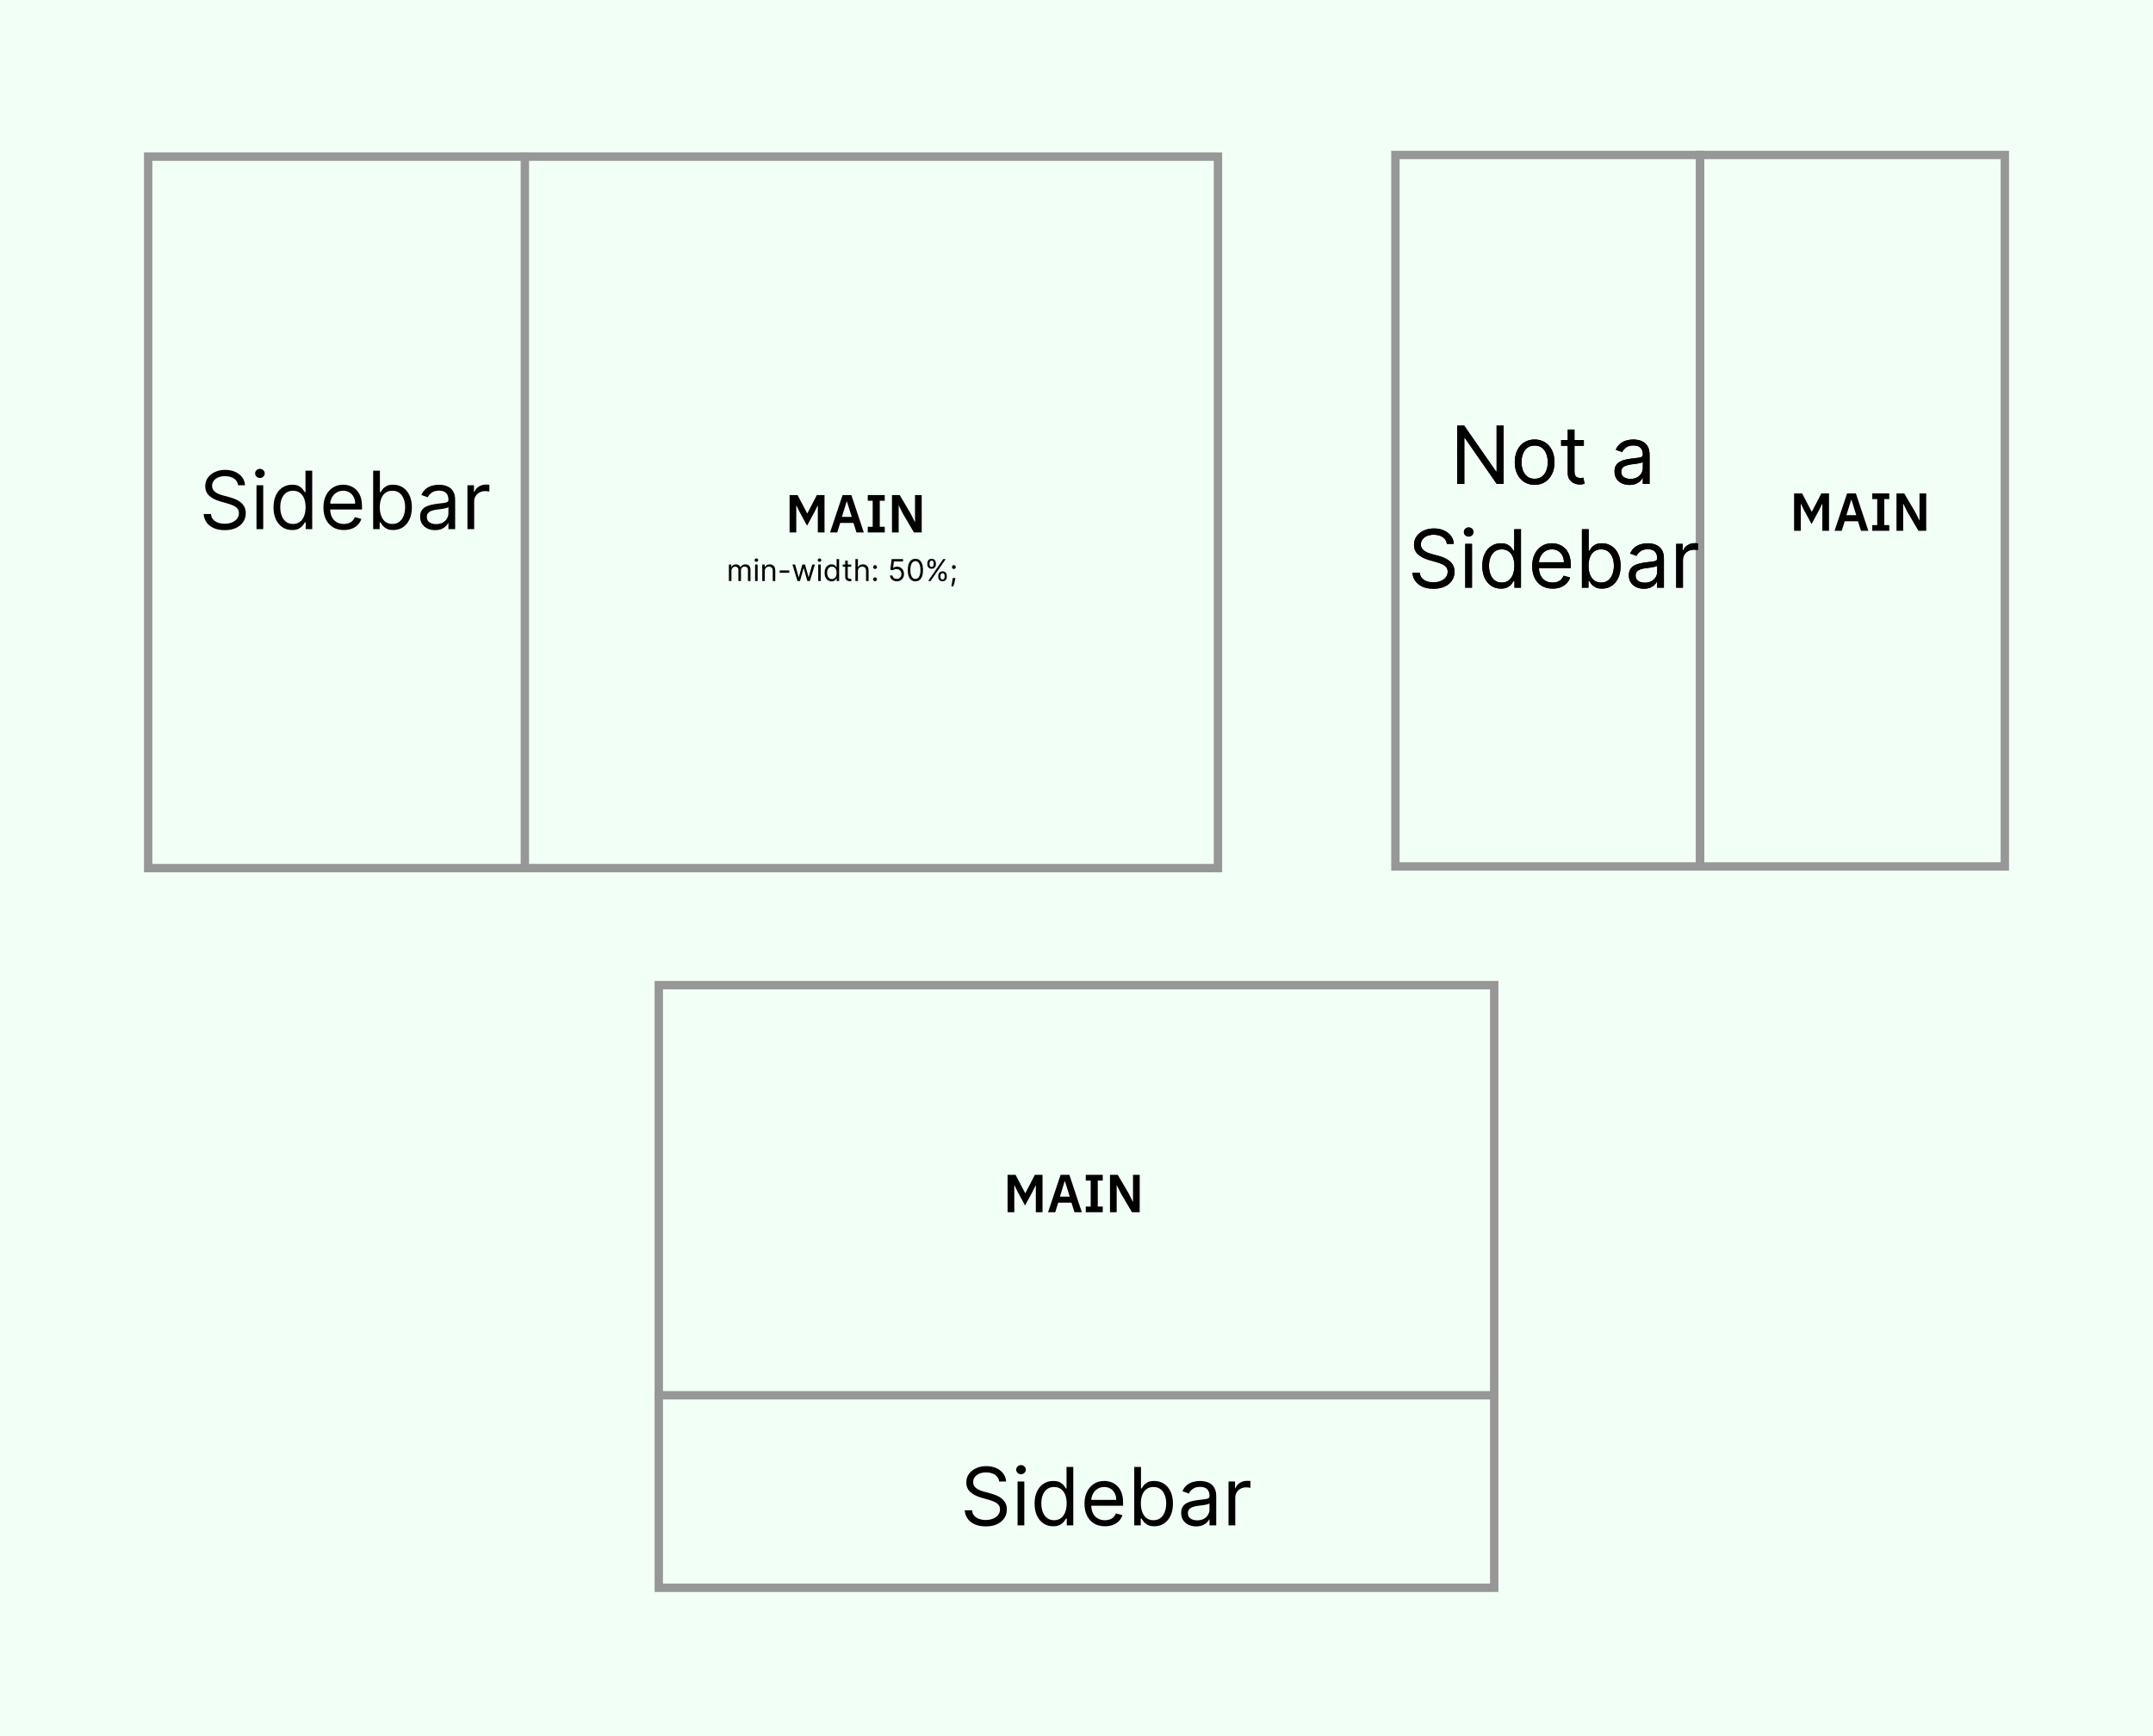 <svg width="1286" height="1037" viewBox="0 0 1286 1037" fill="none" xmlns="http://www.w3.org/2000/svg">
<rect width="1286" height="1037" fill="#F1FFF7"/>
<g filter="url(#filter0_d_5_184)">
<path d="M727.5 91.573H88.5V516.573H727.5V91.573Z" stroke="#979797" stroke-width="5"/>
<path d="M313.5 91.5V515.647" stroke="#979797" stroke-width="5" stroke-linecap="square"/>
<path d="M142.234 287.891C142.03 286.164 141.2 284.823 139.746 283.869C138.291 282.914 136.507 282.437 134.393 282.437C132.848 282.437 131.496 282.687 130.336 283.187C129.189 283.687 128.291 284.374 127.643 285.249C127.007 286.124 126.689 287.119 126.689 288.232C126.689 289.164 126.91 289.965 127.354 290.636C127.808 291.295 128.388 291.846 129.092 292.289C129.797 292.721 130.535 293.079 131.308 293.363C132.081 293.636 132.791 293.857 133.439 294.028L136.984 294.982C137.893 295.221 138.905 295.551 140.018 295.971C141.143 296.391 142.217 296.965 143.24 297.693C144.274 298.408 145.126 299.329 145.797 300.454C146.467 301.579 146.802 302.96 146.802 304.596C146.802 306.482 146.308 308.187 145.319 309.71C144.342 311.232 142.91 312.443 141.024 313.34C139.149 314.238 136.871 314.687 134.189 314.687C131.689 314.687 129.524 314.283 127.694 313.477C125.876 312.67 124.444 311.545 123.399 310.102C122.365 308.658 121.78 306.982 121.643 305.073H126.007C126.121 306.391 126.564 307.482 127.336 308.346C128.121 309.198 129.109 309.835 130.302 310.255C131.507 310.664 132.802 310.869 134.189 310.869C135.802 310.869 137.251 310.607 138.535 310.085C139.819 309.551 140.836 308.812 141.586 307.869C142.336 306.914 142.711 305.801 142.711 304.528C142.711 303.369 142.388 302.426 141.74 301.698C141.092 300.971 140.24 300.38 139.183 299.926C138.126 299.471 136.984 299.073 135.757 298.732L131.461 297.505C128.734 296.721 126.575 295.602 124.984 294.147C123.393 292.693 122.598 290.789 122.598 288.437C122.598 286.482 123.126 284.778 124.183 283.323C125.251 281.857 126.683 280.721 128.479 279.914C130.285 279.096 132.302 278.687 134.53 278.687C136.78 278.687 138.78 279.09 140.53 279.897C142.28 280.693 143.666 281.783 144.689 283.17C145.723 284.556 146.268 286.13 146.325 287.891H142.234Z" fill="black"/>
<path d="M153.207 314.073V287.891H157.23V314.073H153.207ZM155.253 283.528C154.469 283.528 153.792 283.261 153.224 282.727C152.667 282.193 152.389 281.551 152.389 280.801C152.389 280.051 152.667 279.408 153.224 278.874C153.792 278.34 154.469 278.073 155.253 278.073C156.037 278.073 156.707 278.34 157.264 278.874C157.832 279.408 158.116 280.051 158.116 280.801C158.116 281.551 157.832 282.193 157.264 282.727C156.707 283.261 156.037 283.528 155.253 283.528Z" fill="black"/>
<path d="M174.484 314.619C172.302 314.619 170.376 314.068 168.706 312.965C167.035 311.852 165.729 310.283 164.785 308.261C163.842 306.227 163.371 303.823 163.371 301.051C163.371 298.301 163.842 295.914 164.785 293.891C165.729 291.869 167.041 290.306 168.723 289.204C170.405 288.102 172.348 287.551 174.552 287.551C176.257 287.551 177.604 287.835 178.592 288.403C179.592 288.96 180.354 289.596 180.876 290.312C181.41 291.016 181.825 291.596 182.121 292.051H182.461V279.164H186.484V314.073H182.598V310.051H182.121C181.825 310.528 181.405 311.13 180.859 311.857C180.314 312.573 179.535 313.215 178.524 313.783C177.513 314.34 176.166 314.619 174.484 314.619ZM175.03 311.005C176.643 311.005 178.007 310.585 179.121 309.744C180.234 308.891 181.081 307.715 181.66 306.215C182.24 304.704 182.53 302.96 182.53 300.982C182.53 299.028 182.246 297.318 181.677 295.852C181.109 294.374 180.268 293.227 179.155 292.408C178.041 291.579 176.666 291.164 175.03 291.164C173.325 291.164 171.905 291.602 170.768 292.477C169.643 293.34 168.797 294.516 168.229 296.005C167.672 297.482 167.393 299.141 167.393 300.982C167.393 302.846 167.677 304.539 168.246 306.062C168.825 307.573 169.677 308.778 170.802 309.676C171.939 310.562 173.348 311.005 175.03 311.005Z" fill="black"/>
<path d="M205.388 314.619C202.865 314.619 200.689 314.062 198.859 312.948C197.041 311.823 195.638 310.255 194.649 308.244C193.672 306.221 193.183 303.869 193.183 301.187C193.183 298.505 193.672 296.141 194.649 294.096C195.638 292.039 197.013 290.437 198.774 289.289C200.547 288.13 202.615 287.551 204.979 287.551C206.342 287.551 207.689 287.778 209.018 288.232C210.348 288.687 211.558 289.426 212.649 290.448C213.74 291.46 214.609 292.801 215.257 294.471C215.905 296.141 216.229 298.198 216.229 300.641V302.346H196.047V298.869H212.138C212.138 297.391 211.842 296.073 211.251 294.914C210.672 293.755 209.842 292.84 208.763 292.17C207.694 291.499 206.433 291.164 204.979 291.164C203.376 291.164 201.99 291.562 200.819 292.357C199.66 293.141 198.768 294.164 198.143 295.426C197.518 296.687 197.206 298.039 197.206 299.482V301.801C197.206 303.778 197.547 305.454 198.229 306.829C198.922 308.193 199.882 309.232 201.109 309.948C202.336 310.653 203.763 311.005 205.388 311.005C206.444 311.005 207.399 310.857 208.251 310.562C209.115 310.255 209.859 309.801 210.484 309.198C211.109 308.585 211.592 307.823 211.933 306.914L215.819 308.005C215.41 309.323 214.723 310.482 213.757 311.482C212.791 312.471 211.598 313.244 210.177 313.801C208.757 314.346 207.16 314.619 205.388 314.619Z" fill="black"/>
<path d="M222.893 314.073V279.164H226.916V292.051H227.257C227.552 291.596 227.961 291.016 228.484 290.312C229.018 289.596 229.78 288.96 230.768 288.403C231.768 287.835 233.121 287.551 234.825 287.551C237.03 287.551 238.973 288.102 240.655 289.204C242.336 290.306 243.649 291.869 244.592 293.891C245.535 295.914 246.007 298.301 246.007 301.051C246.007 303.823 245.535 306.227 244.592 308.261C243.649 310.283 242.342 311.852 240.672 312.965C239.001 314.068 237.075 314.619 234.893 314.619C233.211 314.619 231.865 314.34 230.854 313.783C229.842 313.215 229.064 312.573 228.518 311.857C227.973 311.13 227.552 310.528 227.257 310.051H226.78V314.073H222.893ZM226.848 300.982C226.848 302.96 227.138 304.704 227.717 306.215C228.297 307.715 229.143 308.891 230.257 309.744C231.371 310.585 232.734 311.005 234.348 311.005C236.03 311.005 237.433 310.562 238.558 309.676C239.694 308.778 240.547 307.573 241.115 306.062C241.694 304.539 241.984 302.846 241.984 300.982C241.984 299.141 241.7 297.482 241.132 296.005C240.575 294.516 239.729 293.34 238.592 292.477C237.467 291.602 236.052 291.164 234.348 291.164C232.711 291.164 231.336 291.579 230.223 292.408C229.109 293.227 228.268 294.374 227.7 295.852C227.132 297.318 226.848 299.028 226.848 300.982Z" fill="black"/>
<path d="M259.865 314.687C258.206 314.687 256.7 314.374 255.348 313.749C253.996 313.113 252.922 312.198 252.126 311.005C251.331 309.801 250.933 308.346 250.933 306.641C250.933 305.141 251.229 303.926 251.819 302.994C252.41 302.051 253.2 301.312 254.189 300.778C255.177 300.244 256.268 299.846 257.461 299.585C258.666 299.312 259.876 299.096 261.092 298.937C262.683 298.732 263.973 298.579 264.961 298.477C265.961 298.363 266.689 298.176 267.143 297.914C267.609 297.653 267.842 297.198 267.842 296.551V296.414C267.842 294.732 267.382 293.426 266.461 292.494C265.552 291.562 264.172 291.096 262.319 291.096C260.399 291.096 258.893 291.516 257.802 292.357C256.711 293.198 255.944 294.096 255.501 295.051L251.683 293.687C252.365 292.096 253.274 290.857 254.41 289.971C255.558 289.073 256.808 288.448 258.16 288.096C259.524 287.732 260.865 287.551 262.183 287.551C263.024 287.551 263.99 287.653 265.081 287.857C266.183 288.051 267.246 288.454 268.268 289.068C269.302 289.681 270.16 290.607 270.842 291.846C271.524 293.085 271.865 294.744 271.865 296.823V314.073H267.842V310.528H267.638C267.365 311.096 266.91 311.704 266.274 312.352C265.638 312.999 264.791 313.551 263.734 314.005C262.677 314.46 261.388 314.687 259.865 314.687ZM260.479 311.073C262.069 311.073 263.41 310.761 264.501 310.136C265.604 309.511 266.433 308.704 266.99 307.715C267.558 306.727 267.842 305.687 267.842 304.596V300.914C267.672 301.119 267.297 301.306 266.717 301.477C266.149 301.636 265.49 301.778 264.74 301.903C264.001 302.016 263.28 302.119 262.575 302.21C261.882 302.289 261.319 302.357 260.888 302.414C259.842 302.551 258.865 302.772 257.956 303.079C257.058 303.374 256.331 303.823 255.774 304.426C255.229 305.016 254.956 305.823 254.956 306.846C254.956 308.244 255.473 309.301 256.507 310.016C257.552 310.721 258.876 311.073 260.479 311.073Z" fill="black"/>
<path d="M279.207 314.073V287.891H283.094V291.846H283.366C283.844 290.551 284.707 289.499 285.957 288.693C287.207 287.886 288.616 287.482 290.184 287.482C290.48 287.482 290.849 287.488 291.292 287.499C291.736 287.511 292.071 287.528 292.298 287.551V291.641C292.162 291.607 291.849 291.556 291.361 291.488C290.883 291.408 290.378 291.369 289.844 291.369C288.571 291.369 287.434 291.636 286.434 292.17C285.446 292.693 284.662 293.42 284.082 294.352C283.514 295.272 283.23 296.323 283.23 297.505V314.073H279.207Z" fill="black"/>
<path d="M488.488 300.041H488.36L486.632 303.593L482.056 312.041L477.48 303.593L475.752 300.041H475.624V316.073H471.624V293.737H476.392L482.12 304.649H482.248L487.912 293.737H492.488V316.073H488.488V300.041Z" fill="black"/>
<path d="M511.573 316.073L509.781 310.377H501.845L500.085 316.073H495.797L503.285 293.737H508.533L515.957 316.073H511.573ZM505.877 297.577H505.717L502.869 306.761H508.757L505.877 297.577Z" fill="black"/>
<path d="M518.321 316.073V312.681H521.265V297.129H518.321V293.737H528.465V297.129H525.489V312.681H528.465V316.073H518.321Z" fill="black"/>
<path d="M539.18 304.617L536.876 299.977H536.78V316.073H532.78V293.737H537.42L544.14 305.193L546.444 309.833H546.54V293.737H550.54V316.073H545.9L539.18 304.617Z" fill="black"/>
</g>
<path d="M435.381 347.073V337.255H436.838V338.789H436.966C437.17 338.265 437.501 337.858 437.957 337.568C438.413 337.274 438.96 337.127 439.599 337.127C440.247 337.127 440.786 337.274 441.217 337.568C441.651 337.858 441.99 338.265 442.233 338.789H442.335C442.587 338.282 442.964 337.879 443.467 337.581C443.969 337.278 444.572 337.127 445.276 337.127C446.153 337.127 446.871 337.402 447.43 337.952C447.988 338.497 448.267 339.347 448.267 340.502V347.073H446.759V340.502C446.759 339.778 446.56 339.26 446.164 338.949C445.768 338.638 445.301 338.482 444.764 338.482C444.074 338.482 443.539 338.691 443.16 339.109C442.781 339.522 442.591 340.046 442.591 340.681V347.073H441.057V340.349C441.057 339.791 440.876 339.341 440.513 339C440.151 338.655 439.685 338.482 439.114 338.482C438.722 338.482 438.355 338.587 438.014 338.796C437.678 339.004 437.405 339.294 437.196 339.665C436.991 340.031 436.889 340.455 436.889 340.937V347.073H435.381Z" fill="black"/>
<path d="M451.025 347.073V337.255H452.534V347.073H451.025ZM451.792 335.619C451.498 335.619 451.245 335.519 451.032 335.318C450.823 335.118 450.718 334.877 450.718 334.596C450.718 334.315 450.823 334.074 451.032 333.874C451.245 333.673 451.498 333.573 451.792 333.573C452.086 333.573 452.338 333.673 452.547 333.874C452.76 334.074 452.866 334.315 452.866 334.596C452.866 334.877 452.76 335.118 452.547 335.318C452.338 335.519 452.086 335.619 451.792 335.619Z" fill="black"/>
<path d="M456.805 341.167V347.073H455.297V337.255H456.754V338.789H456.882C457.112 338.291 457.461 337.89 457.93 337.587C458.399 337.281 459.004 337.127 459.746 337.127C460.41 337.127 460.992 337.264 461.491 337.536C461.989 337.805 462.377 338.214 462.654 338.764C462.931 339.309 463.069 339.999 463.069 340.835V347.073H461.561V340.937C461.561 340.166 461.361 339.565 460.96 339.134C460.559 338.7 460.01 338.482 459.311 338.482C458.829 338.482 458.399 338.587 458.02 338.796C457.645 339.004 457.349 339.309 457.131 339.71C456.914 340.11 456.805 340.596 456.805 341.167Z" fill="black"/>
<path d="M471.451 340.758V342.164H465.724V340.758H471.451Z" fill="black"/>
<path d="M476.33 347.073L473.338 337.255H474.923L477.046 344.772H477.148L479.244 337.255H480.855L482.926 344.747H483.029L485.151 337.255H486.736L483.744 347.073H482.262L480.114 339.531H479.96L477.813 347.073H476.33Z" fill="black"/>
<path d="M488.73 347.073V337.255H490.239V347.073H488.73ZM489.497 335.619C489.203 335.619 488.95 335.519 488.737 335.318C488.528 335.118 488.423 334.877 488.423 334.596C488.423 334.315 488.528 334.074 488.737 333.874C488.95 333.673 489.203 333.573 489.497 333.573C489.791 333.573 490.043 333.673 490.252 333.874C490.465 334.074 490.571 334.315 490.571 334.596C490.571 334.877 490.465 335.118 490.252 335.318C490.043 335.519 489.791 335.619 489.497 335.619Z" fill="black"/>
<path d="M496.709 347.278C495.891 347.278 495.169 347.071 494.542 346.658C493.916 346.24 493.426 345.652 493.072 344.894C492.718 344.131 492.542 343.229 492.542 342.19C492.542 341.158 492.718 340.264 493.072 339.505C493.426 338.747 493.918 338.161 494.549 337.747C495.179 337.334 495.908 337.127 496.735 337.127C497.374 337.127 497.879 337.234 498.25 337.447C498.625 337.656 498.91 337.894 499.106 338.163C499.306 338.427 499.462 338.644 499.573 338.815H499.701V333.982H501.209V347.073H499.752V345.565H499.573C499.462 345.744 499.304 345.97 499.1 346.242C498.895 346.511 498.603 346.752 498.224 346.965C497.845 347.173 497.34 347.278 496.709 347.278ZM496.914 345.923C497.519 345.923 498.03 345.765 498.448 345.45C498.865 345.13 499.183 344.689 499.4 344.127C499.618 343.56 499.726 342.906 499.726 342.164C499.726 341.431 499.62 340.79 499.407 340.24C499.194 339.686 498.878 339.256 498.461 338.949C498.043 338.638 497.527 338.482 496.914 338.482C496.274 338.482 495.742 338.646 495.316 338.975C494.894 339.298 494.576 339.739 494.363 340.298C494.154 340.852 494.05 341.474 494.05 342.164C494.05 342.863 494.157 343.498 494.37 344.069C494.587 344.636 494.907 345.087 495.328 345.424C495.755 345.756 496.283 345.923 496.914 345.923Z" fill="black"/>
<path d="M508.451 337.255V338.533H503.363V337.255H508.451ZM504.846 334.903H506.355V344.261C506.355 344.687 506.417 345.006 506.54 345.22C506.668 345.428 506.83 345.569 507.026 345.641C507.226 345.71 507.437 345.744 507.659 345.744C507.825 345.744 507.961 345.735 508.068 345.718C508.174 345.697 508.26 345.68 508.324 345.667L508.63 347.022C508.528 347.06 508.385 347.099 508.202 347.137C508.019 347.18 507.787 347.201 507.505 347.201C507.079 347.201 506.662 347.109 506.252 346.926C505.848 346.743 505.511 346.464 505.243 346.089C504.978 345.714 504.846 345.241 504.846 344.67V334.903Z" fill="black"/>
<path d="M512.44 341.167V347.073H510.931V333.982H512.44V338.789H512.568C512.798 338.282 513.143 337.879 513.603 337.581C514.068 337.278 514.686 337.127 515.457 337.127C516.126 337.127 516.712 337.261 517.215 337.53C517.718 337.794 518.108 338.201 518.385 338.751C518.666 339.296 518.806 339.991 518.806 340.835V347.073H517.298V340.937C517.298 340.157 517.096 339.554 516.691 339.128C516.29 338.698 515.734 338.482 515.022 338.482C514.528 338.482 514.085 338.587 513.693 338.796C513.305 339.004 512.998 339.309 512.772 339.71C512.551 340.11 512.44 340.596 512.44 341.167Z" fill="black"/>
<path d="M522.666 347.176C522.35 347.176 522.08 347.063 521.854 346.837C521.628 346.611 521.515 346.34 521.515 346.025C521.515 345.71 521.628 345.439 521.854 345.213C522.08 344.987 522.35 344.874 522.666 344.874C522.981 344.874 523.252 344.987 523.477 345.213C523.703 345.439 523.816 345.71 523.816 346.025C523.816 346.234 523.763 346.426 523.656 346.6C523.554 346.775 523.416 346.916 523.241 347.022C523.07 347.124 522.879 347.176 522.666 347.176ZM522.666 339.889C522.35 339.889 522.08 339.776 521.854 339.55C521.628 339.324 521.515 339.053 521.515 338.738C521.515 338.423 521.628 338.152 521.854 337.926C522.08 337.7 522.35 337.587 522.666 337.587C522.981 337.587 523.252 337.7 523.477 337.926C523.703 338.152 523.816 338.423 523.816 338.738C523.816 338.947 523.763 339.139 523.656 339.313C523.554 339.488 523.416 339.629 523.241 339.735C523.07 339.837 522.879 339.889 522.666 339.889Z" fill="black"/>
<path d="M535.651 347.252C534.901 347.252 534.226 347.103 533.625 346.805C533.024 346.506 532.542 346.097 532.18 345.578C531.818 345.058 531.62 344.465 531.586 343.801H533.12C533.18 344.393 533.448 344.883 533.925 345.271C534.407 345.654 534.982 345.846 535.651 345.846C536.188 345.846 536.665 345.72 537.083 345.469C537.505 345.217 537.835 344.872 538.074 344.433C538.317 343.99 538.438 343.489 538.438 342.931C538.438 342.36 538.312 341.851 538.061 341.403C537.814 340.952 537.473 340.596 537.038 340.336C536.604 340.076 536.107 339.944 535.549 339.94C535.148 339.935 534.737 339.997 534.315 340.125C533.893 340.249 533.546 340.408 533.273 340.604L531.79 340.426L532.583 333.982H539.384V335.389H533.912L533.452 339.249H533.529C533.797 339.036 534.134 338.859 534.539 338.719C534.944 338.578 535.366 338.508 535.805 338.508C536.606 338.508 537.319 338.7 537.946 339.083C538.577 339.462 539.071 339.982 539.429 340.643C539.791 341.303 539.972 342.058 539.972 342.906C539.972 343.741 539.785 344.487 539.41 345.143C539.039 345.795 538.528 346.31 537.876 346.69C537.224 347.065 536.482 347.252 535.651 347.252Z" fill="black"/>
<path d="M546.781 347.252C545.818 347.252 544.998 346.99 544.32 346.466C543.643 345.938 543.125 345.173 542.767 344.171C542.409 343.166 542.23 341.951 542.23 340.528C542.23 339.113 542.409 337.905 542.767 336.903C543.129 335.898 543.649 335.131 544.327 334.602C545.009 334.07 545.827 333.803 546.781 333.803C547.736 333.803 548.552 334.07 549.229 334.602C549.911 335.131 550.431 335.898 550.789 336.903C551.151 337.905 551.332 339.113 551.332 340.528C551.332 341.951 551.153 343.166 550.795 344.171C550.437 345.173 549.92 345.938 549.242 346.466C548.565 346.99 547.744 347.252 546.781 347.252ZM546.781 345.846C547.736 345.846 548.477 345.386 549.006 344.465C549.534 343.545 549.798 342.232 549.798 340.528C549.798 339.394 549.677 338.429 549.434 337.632C549.195 336.835 548.85 336.228 548.398 335.81C547.951 335.393 547.412 335.184 546.781 335.184C545.835 335.184 545.096 335.651 544.563 336.584C544.031 337.513 543.764 338.828 543.764 340.528C543.764 341.661 543.884 342.624 544.122 343.417C544.361 344.21 544.704 344.813 545.151 345.226C545.603 345.639 546.146 345.846 546.781 345.846Z" fill="black"/>
<path d="M560.435 344.619V343.928C560.435 343.451 560.533 343.014 560.729 342.618C560.929 342.217 561.219 341.898 561.598 341.659C561.982 341.416 562.446 341.295 562.991 341.295C563.545 341.295 564.01 341.416 564.385 341.659C564.76 341.898 565.043 342.217 565.235 342.618C565.427 343.014 565.523 343.451 565.523 343.928V344.619C565.523 345.096 565.425 345.535 565.229 345.935C565.037 346.332 564.751 346.651 564.372 346.894C563.997 347.133 563.537 347.252 562.991 347.252C562.437 347.252 561.971 347.133 561.592 346.894C561.212 346.651 560.925 346.332 560.729 345.935C560.533 345.535 560.435 345.096 560.435 344.619ZM561.739 343.928V344.619C561.739 345.015 561.832 345.371 562.02 345.686C562.207 345.997 562.531 346.153 562.991 346.153C563.439 346.153 563.754 345.997 563.938 345.686C564.125 345.371 564.219 345.015 564.219 344.619V343.928C564.219 343.532 564.129 343.178 563.95 342.867C563.771 342.552 563.452 342.394 562.991 342.394C562.544 342.394 562.222 342.552 562.026 342.867C561.835 343.178 561.739 343.532 561.739 343.928ZM553.915 337.127V336.437C553.915 335.96 554.013 335.523 554.209 335.127C554.409 334.726 554.699 334.406 555.078 334.168C555.462 333.925 555.926 333.803 556.472 333.803C557.026 333.803 557.49 333.925 557.865 334.168C558.24 334.406 558.523 334.726 558.715 335.127C558.907 335.523 559.003 335.96 559.003 336.437V337.127C559.003 337.604 558.905 338.043 558.709 338.444C558.517 338.84 558.232 339.16 557.852 339.403C557.477 339.641 557.017 339.761 556.472 339.761C555.918 339.761 555.451 339.641 555.072 339.403C554.692 339.16 554.405 338.84 554.209 338.444C554.013 338.043 553.915 337.604 553.915 337.127ZM555.219 336.437V337.127C555.219 337.524 555.312 337.879 555.5 338.195C555.687 338.506 556.011 338.661 556.472 338.661C556.919 338.661 557.234 338.506 557.418 338.195C557.605 337.879 557.699 337.524 557.699 337.127V336.437C557.699 336.041 557.609 335.687 557.43 335.376C557.251 335.06 556.932 334.903 556.472 334.903C556.024 334.903 555.702 335.06 555.506 335.376C555.315 335.687 555.219 336.041 555.219 336.437ZM554.401 347.073L563.401 333.982H564.858L555.858 347.073H554.401Z" fill="black"/>
<path d="M570.662 345.283L570.56 345.974C570.487 346.46 570.376 346.979 570.227 347.533C570.082 348.087 569.931 348.609 569.773 349.1C569.616 349.59 569.486 349.979 569.384 350.269H568.233C568.288 349.997 568.361 349.636 568.45 349.189C568.54 348.742 568.629 348.241 568.719 347.687C568.812 347.137 568.889 346.575 568.949 345.999L569.026 345.283H570.662ZM569.741 339.889C569.426 339.889 569.156 339.776 568.93 339.55C568.704 339.324 568.591 339.053 568.591 338.738C568.591 338.423 568.704 338.152 568.93 337.926C569.156 337.7 569.426 337.587 569.741 337.587C570.057 337.587 570.327 337.7 570.553 337.926C570.779 338.152 570.892 338.423 570.892 338.738C570.892 338.947 570.839 339.139 570.732 339.313C570.63 339.488 570.491 339.629 570.317 339.735C570.146 339.837 569.955 339.889 569.741 339.889Z" fill="black"/>
<g filter="url(#filter1_d_5_184)">
<path d="M1197.5 90.573H833.5V515.573H1197.5V90.573Z" stroke="#979797" stroke-width="5"/>
<path d="M1015.5 90.5V514.647" stroke="#979797" stroke-width="5" stroke-linecap="square"/>
<path d="M898.097 252.164V287.073H894.006L874.983 259.664H874.643V287.073H870.415V252.164H874.506L893.597 279.641H893.938V252.164H898.097ZM916.647 287.619C914.283 287.619 912.209 287.056 910.425 285.931C908.652 284.806 907.266 283.232 906.266 281.21C905.277 279.187 904.783 276.823 904.783 274.119C904.783 271.391 905.277 269.011 906.266 266.977C907.266 264.943 908.652 263.363 910.425 262.238C912.209 261.113 914.283 260.551 916.647 260.551C919.01 260.551 921.079 261.113 922.851 262.238C924.635 263.363 926.022 264.943 927.01 266.977C928.01 269.011 928.51 271.391 928.51 274.119C928.51 276.823 928.01 279.187 927.01 281.21C926.022 283.232 924.635 284.806 922.851 285.931C921.079 287.056 919.01 287.619 916.647 287.619ZM916.647 284.005C918.442 284.005 919.92 283.545 921.079 282.624C922.238 281.704 923.096 280.494 923.652 278.994C924.209 277.494 924.488 275.869 924.488 274.119C924.488 272.369 924.209 270.738 923.652 269.227C923.096 267.715 922.238 266.494 921.079 265.562C919.92 264.63 918.442 264.164 916.647 264.164C914.851 264.164 913.374 264.63 912.215 265.562C911.056 266.494 910.198 267.715 909.641 269.227C909.084 270.738 908.806 272.369 908.806 274.119C908.806 275.869 909.084 277.494 909.641 278.994C910.198 280.494 911.056 281.704 912.215 282.624C913.374 283.545 914.851 284.005 916.647 284.005ZM946.037 260.891V264.301H932.469V260.891H946.037ZM936.424 254.619H940.447V279.573C940.447 280.71 940.611 281.562 940.941 282.13C941.282 282.687 941.714 283.062 942.236 283.255C942.77 283.437 943.333 283.528 943.924 283.528C944.367 283.528 944.731 283.505 945.015 283.46C945.299 283.403 945.526 283.357 945.697 283.323L946.515 286.937C946.242 287.039 945.861 287.141 945.373 287.244C944.884 287.357 944.265 287.414 943.515 287.414C942.378 287.414 941.265 287.17 940.174 286.681C939.094 286.193 938.197 285.448 937.481 284.448C936.776 283.448 936.424 282.187 936.424 280.664V254.619ZM973.293 287.687C971.634 287.687 970.128 287.374 968.776 286.749C967.424 286.113 966.35 285.198 965.554 284.005C964.759 282.801 964.361 281.346 964.361 279.641C964.361 278.141 964.657 276.926 965.248 275.994C965.839 275.051 966.628 274.312 967.617 273.778C968.606 273.244 969.697 272.846 970.89 272.585C972.094 272.312 973.304 272.096 974.52 271.937C976.111 271.732 977.401 271.579 978.39 271.477C979.39 271.363 980.117 271.176 980.572 270.914C981.037 270.653 981.27 270.198 981.27 269.551V269.414C981.27 267.732 980.81 266.426 979.89 265.494C978.981 264.562 977.6 264.096 975.748 264.096C973.827 264.096 972.322 264.516 971.231 265.357C970.14 266.198 969.373 267.096 968.929 268.051L965.111 266.687C965.793 265.096 966.702 263.857 967.839 262.971C968.986 262.073 970.236 261.448 971.589 261.096C972.952 260.732 974.293 260.551 975.611 260.551C976.452 260.551 977.418 260.653 978.509 260.857C979.611 261.051 980.674 261.454 981.697 262.068C982.731 262.681 983.589 263.607 984.27 264.846C984.952 266.085 985.293 267.744 985.293 269.823V287.073H981.27V283.528H981.066C980.793 284.096 980.339 284.704 979.702 285.352C979.066 285.999 978.219 286.551 977.162 287.005C976.106 287.46 974.816 287.687 973.293 287.687ZM973.907 284.073C975.498 284.073 976.839 283.761 977.929 283.136C979.032 282.511 979.861 281.704 980.418 280.715C980.986 279.727 981.27 278.687 981.27 277.596V273.914C981.1 274.119 980.725 274.306 980.145 274.477C979.577 274.636 978.918 274.778 978.168 274.903C977.429 275.016 976.708 275.119 976.003 275.21C975.31 275.289 974.748 275.357 974.316 275.414C973.27 275.551 972.293 275.772 971.384 276.079C970.486 276.374 969.759 276.823 969.202 277.426C968.657 278.016 968.384 278.823 968.384 279.846C968.384 281.244 968.901 282.301 969.935 283.016C970.981 283.721 972.304 284.073 973.907 284.073Z" fill="black"/>
<path d="M864.234 322.891C864.03 321.164 863.2 319.823 861.746 318.869C860.291 317.914 858.507 317.437 856.393 317.437C854.848 317.437 853.496 317.687 852.336 318.187C851.189 318.687 850.291 319.374 849.643 320.249C849.007 321.124 848.689 322.119 848.689 323.232C848.689 324.164 848.91 324.965 849.354 325.636C849.808 326.295 850.388 326.846 851.092 327.289C851.797 327.721 852.535 328.079 853.308 328.363C854.081 328.636 854.791 328.857 855.439 329.028L858.984 329.982C859.893 330.221 860.905 330.551 862.018 330.971C863.143 331.391 864.217 331.965 865.24 332.693C866.274 333.408 867.126 334.329 867.797 335.454C868.467 336.579 868.802 337.96 868.802 339.596C868.802 341.482 868.308 343.187 867.319 344.71C866.342 346.232 864.91 347.443 863.024 348.34C861.149 349.238 858.871 349.687 856.189 349.687C853.689 349.687 851.524 349.283 849.694 348.477C847.876 347.67 846.444 346.545 845.399 345.102C844.365 343.658 843.78 341.982 843.643 340.073H848.007C848.121 341.391 848.564 342.482 849.336 343.346C850.121 344.198 851.109 344.835 852.302 345.255C853.507 345.664 854.802 345.869 856.189 345.869C857.802 345.869 859.251 345.607 860.535 345.085C861.819 344.551 862.836 343.812 863.586 342.869C864.336 341.914 864.711 340.801 864.711 339.528C864.711 338.369 864.388 337.426 863.74 336.698C863.092 335.971 862.24 335.38 861.183 334.926C860.126 334.471 858.984 334.073 857.757 333.732L853.461 332.505C850.734 331.721 848.575 330.602 846.984 329.147C845.393 327.693 844.598 325.789 844.598 323.437C844.598 321.482 845.126 319.778 846.183 318.323C847.251 316.857 848.683 315.721 850.479 314.914C852.285 314.096 854.302 313.687 856.53 313.687C858.78 313.687 860.78 314.09 862.53 314.897C864.28 315.693 865.666 316.783 866.689 318.17C867.723 319.556 868.268 321.13 868.325 322.891H864.234ZM875.207 349.073V322.891H879.23V349.073H875.207ZM877.253 318.528C876.469 318.528 875.792 318.261 875.224 317.727C874.667 317.193 874.389 316.551 874.389 315.801C874.389 315.051 874.667 314.408 875.224 313.874C875.792 313.34 876.469 313.073 877.253 313.073C878.037 313.073 878.707 313.34 879.264 313.874C879.832 314.408 880.116 315.051 880.116 315.801C880.116 316.551 879.832 317.193 879.264 317.727C878.707 318.261 878.037 318.528 877.253 318.528ZM896.484 349.619C894.302 349.619 892.376 349.068 890.706 347.965C889.035 346.852 887.729 345.283 886.785 343.261C885.842 341.227 885.371 338.823 885.371 336.051C885.371 333.301 885.842 330.914 886.785 328.891C887.729 326.869 889.041 325.306 890.723 324.204C892.405 323.102 894.348 322.551 896.552 322.551C898.257 322.551 899.604 322.835 900.592 323.403C901.592 323.96 902.354 324.596 902.876 325.312C903.41 326.016 903.825 326.596 904.121 327.051H904.461V314.164H908.484V349.073H904.598V345.051H904.121C903.825 345.528 903.405 346.13 902.859 346.857C902.314 347.573 901.535 348.215 900.524 348.783C899.513 349.34 898.166 349.619 896.484 349.619ZM897.03 346.005C898.643 346.005 900.007 345.585 901.121 344.744C902.234 343.891 903.081 342.715 903.66 341.215C904.24 339.704 904.53 337.96 904.53 335.982C904.53 334.028 904.246 332.318 903.677 330.852C903.109 329.374 902.268 328.227 901.155 327.408C900.041 326.579 898.666 326.164 897.03 326.164C895.325 326.164 893.905 326.602 892.768 327.477C891.643 328.34 890.797 329.516 890.229 331.005C889.672 332.482 889.393 334.141 889.393 335.982C889.393 337.846 889.677 339.539 890.246 341.062C890.825 342.573 891.677 343.778 892.802 344.676C893.939 345.562 895.348 346.005 897.03 346.005ZM927.388 349.619C924.865 349.619 922.689 349.062 920.859 347.948C919.041 346.823 917.638 345.255 916.649 343.244C915.672 341.221 915.183 338.869 915.183 336.187C915.183 333.505 915.672 331.141 916.649 329.096C917.638 327.039 919.013 325.437 920.774 324.289C922.547 323.13 924.615 322.551 926.979 322.551C928.342 322.551 929.689 322.778 931.018 323.232C932.348 323.687 933.558 324.426 934.649 325.448C935.74 326.46 936.609 327.801 937.257 329.471C937.905 331.141 938.229 333.198 938.229 335.641V337.346H918.047V333.869H934.138C934.138 332.391 933.842 331.073 933.251 329.914C932.672 328.755 931.842 327.84 930.763 327.17C929.694 326.499 928.433 326.164 926.979 326.164C925.376 326.164 923.99 326.562 922.819 327.357C921.66 328.141 920.768 329.164 920.143 330.426C919.518 331.687 919.206 333.039 919.206 334.482V336.801C919.206 338.778 919.547 340.454 920.229 341.829C920.922 343.193 921.882 344.232 923.109 344.948C924.336 345.653 925.763 346.005 927.388 346.005C928.444 346.005 929.399 345.857 930.251 345.562C931.115 345.255 931.859 344.801 932.484 344.198C933.109 343.585 933.592 342.823 933.933 341.914L937.819 343.005C937.41 344.323 936.723 345.482 935.757 346.482C934.791 347.471 933.598 348.244 932.177 348.801C930.757 349.346 929.16 349.619 927.388 349.619ZM944.893 349.073V314.164H948.916V327.051H949.257C949.552 326.596 949.961 326.016 950.484 325.312C951.018 324.596 951.78 323.96 952.768 323.403C953.768 322.835 955.121 322.551 956.825 322.551C959.03 322.551 960.973 323.102 962.655 324.204C964.336 325.306 965.649 326.869 966.592 328.891C967.535 330.914 968.007 333.301 968.007 336.051C968.007 338.823 967.535 341.227 966.592 343.261C965.649 345.283 964.342 346.852 962.672 347.965C961.001 349.068 959.075 349.619 956.893 349.619C955.211 349.619 953.865 349.34 952.854 348.783C951.842 348.215 951.064 347.573 950.518 346.857C949.973 346.13 949.552 345.528 949.257 345.051H948.78V349.073H944.893ZM948.848 335.982C948.848 337.96 949.138 339.704 949.717 341.215C950.297 342.715 951.143 343.891 952.257 344.744C953.371 345.585 954.734 346.005 956.348 346.005C958.03 346.005 959.433 345.562 960.558 344.676C961.694 343.778 962.547 342.573 963.115 341.062C963.694 339.539 963.984 337.846 963.984 335.982C963.984 334.141 963.7 332.482 963.132 331.005C962.575 329.516 961.729 328.34 960.592 327.477C959.467 326.602 958.052 326.164 956.348 326.164C954.711 326.164 953.336 326.579 952.223 327.408C951.109 328.227 950.268 329.374 949.7 330.852C949.132 332.318 948.848 334.028 948.848 335.982ZM981.865 349.687C980.206 349.687 978.7 349.374 977.348 348.749C975.996 348.113 974.922 347.198 974.126 346.005C973.331 344.801 972.933 343.346 972.933 341.641C972.933 340.141 973.229 338.926 973.819 337.994C974.41 337.051 975.2 336.312 976.189 335.778C977.177 335.244 978.268 334.846 979.461 334.585C980.666 334.312 981.876 334.096 983.092 333.937C984.683 333.732 985.973 333.579 986.961 333.477C987.961 333.363 988.689 333.176 989.143 332.914C989.609 332.653 989.842 332.198 989.842 331.551V331.414C989.842 329.732 989.382 328.426 988.461 327.494C987.552 326.562 986.172 326.096 984.319 326.096C982.399 326.096 980.893 326.516 979.802 327.357C978.711 328.198 977.944 329.096 977.501 330.051L973.683 328.687C974.365 327.096 975.274 325.857 976.41 324.971C977.558 324.073 978.808 323.448 980.16 323.096C981.524 322.732 982.865 322.551 984.183 322.551C985.024 322.551 985.99 322.653 987.081 322.857C988.183 323.051 989.246 323.454 990.268 324.068C991.302 324.681 992.16 325.607 992.842 326.846C993.524 328.085 993.865 329.744 993.865 331.823V349.073H989.842V345.528H989.638C989.365 346.096 988.91 346.704 988.274 347.352C987.638 347.999 986.791 348.551 985.734 349.005C984.677 349.46 983.388 349.687 981.865 349.687ZM982.479 346.073C984.069 346.073 985.41 345.761 986.501 345.136C987.604 344.511 988.433 343.704 988.99 342.715C989.558 341.727 989.842 340.687 989.842 339.596V335.914C989.672 336.119 989.297 336.306 988.717 336.477C988.149 336.636 987.49 336.778 986.74 336.903C986.001 337.016 985.28 337.119 984.575 337.21C983.882 337.289 983.319 337.357 982.888 337.414C981.842 337.551 980.865 337.772 979.956 338.079C979.058 338.374 978.331 338.823 977.774 339.426C977.229 340.016 976.956 340.823 976.956 341.846C976.956 343.244 977.473 344.301 978.507 345.016C979.552 345.721 980.876 346.073 982.479 346.073ZM1001.21 349.073V322.891H1005.09V326.846H1005.37C1005.84 325.551 1006.71 324.499 1007.96 323.693C1009.21 322.886 1010.62 322.482 1012.18 322.482C1012.48 322.482 1012.85 322.488 1013.29 322.499C1013.74 322.511 1014.07 322.528 1014.3 322.551V326.641C1014.16 326.607 1013.85 326.556 1013.36 326.488C1012.88 326.408 1012.38 326.369 1011.84 326.369C1010.57 326.369 1009.43 326.636 1008.43 327.17C1007.45 327.693 1006.66 328.42 1006.08 329.352C1005.51 330.272 1005.23 331.323 1005.23 332.505V349.073H1001.21Z" fill="black"/>
<path d="M1015.5 90.5V514.647" stroke="#979797" stroke-width="5" stroke-linecap="square"/>
<path d="M898.097 252.164V287.073H894.006L874.983 259.664H874.642V287.073H870.415V252.164H874.506L893.597 279.641H893.938V252.164H898.097Z" fill="black"/>
<path d="M916.647 287.619C914.283 287.619 912.209 287.056 910.425 285.931C908.652 284.806 907.266 283.232 906.266 281.21C905.277 279.187 904.783 276.823 904.783 274.119C904.783 271.391 905.277 269.011 906.266 266.977C907.266 264.943 908.652 263.363 910.425 262.238C912.209 261.113 914.283 260.551 916.647 260.551C919.01 260.551 921.079 261.113 922.851 262.238C924.635 263.363 926.022 264.943 927.01 266.977C928.01 269.011 928.51 271.391 928.51 274.119C928.51 276.823 928.01 279.187 927.01 281.21C926.022 283.232 924.635 284.806 922.851 285.931C921.079 287.056 919.01 287.619 916.647 287.619ZM916.647 284.005C918.442 284.005 919.919 283.545 921.079 282.624C922.238 281.704 923.096 280.494 923.652 278.994C924.209 277.494 924.488 275.869 924.488 274.119C924.488 272.369 924.209 270.738 923.652 269.227C923.096 267.715 922.238 266.494 921.079 265.562C919.919 264.63 918.442 264.164 916.647 264.164C914.851 264.164 913.374 264.63 912.215 265.562C911.056 266.494 910.198 267.715 909.641 269.227C909.084 270.738 908.806 272.369 908.806 274.119C908.806 275.869 909.084 277.494 909.641 278.994C910.198 280.494 911.056 281.704 912.215 282.624C913.374 283.545 914.851 284.005 916.647 284.005Z" fill="black"/>
<path d="M946.037 260.891V264.301H932.469V260.891H946.037ZM936.424 254.619H940.446V279.573C940.446 280.71 940.611 281.562 940.941 282.13C941.282 282.687 941.714 283.062 942.236 283.255C942.77 283.437 943.333 283.528 943.924 283.528C944.367 283.528 944.731 283.505 945.015 283.46C945.299 283.403 945.526 283.357 945.696 283.323L946.515 286.937C946.242 287.039 945.861 287.141 945.373 287.244C944.884 287.357 944.265 287.414 943.515 287.414C942.378 287.414 941.265 287.17 940.174 286.681C939.094 286.193 938.196 285.448 937.481 284.448C936.776 283.448 936.424 282.187 936.424 280.664V254.619Z" fill="black"/>
<path d="M973.293 287.687C971.634 287.687 970.128 287.374 968.776 286.749C967.424 286.113 966.35 285.198 965.554 284.005C964.759 282.801 964.361 281.346 964.361 279.641C964.361 278.141 964.657 276.926 965.248 275.994C965.839 275.051 966.628 274.312 967.617 273.778C968.606 273.244 969.696 272.846 970.89 272.585C972.094 272.312 973.304 272.096 974.52 271.937C976.111 271.732 977.401 271.579 978.39 271.477C979.39 271.363 980.117 271.176 980.571 270.914C981.037 270.653 981.27 270.198 981.27 269.551V269.414C981.27 267.732 980.81 266.426 979.89 265.494C978.981 264.562 977.6 264.096 975.748 264.096C973.827 264.096 972.321 264.516 971.231 265.357C970.14 266.198 969.373 267.096 968.929 268.051L965.111 266.687C965.793 265.096 966.702 263.857 967.839 262.971C968.986 262.073 970.236 261.448 971.589 261.096C972.952 260.732 974.293 260.551 975.611 260.551C976.452 260.551 977.418 260.653 978.509 260.857C979.611 261.051 980.674 261.454 981.696 262.068C982.731 262.681 983.589 263.607 984.27 264.846C984.952 266.085 985.293 267.744 985.293 269.823V287.073H981.27V283.528H981.066C980.793 284.096 980.339 284.704 979.702 285.352C979.066 285.999 978.219 286.551 977.162 287.005C976.106 287.46 974.816 287.687 973.293 287.687ZM973.907 284.073C975.498 284.073 976.839 283.761 977.929 283.136C979.032 282.511 979.861 281.704 980.418 280.715C980.986 279.727 981.27 278.687 981.27 277.596V273.914C981.1 274.119 980.725 274.306 980.145 274.477C979.577 274.636 978.918 274.778 978.168 274.903C977.429 275.016 976.708 275.119 976.003 275.21C975.31 275.289 974.748 275.357 974.316 275.414C973.27 275.551 972.293 275.772 971.384 276.079C970.486 276.374 969.759 276.823 969.202 277.426C968.657 278.016 968.384 278.823 968.384 279.846C968.384 281.244 968.901 282.301 969.935 283.016C970.981 283.721 972.304 284.073 973.907 284.073Z" fill="black"/>
<path d="M864.234 322.891C864.03 321.164 863.2 319.823 861.746 318.869C860.291 317.914 858.507 317.437 856.393 317.437C854.848 317.437 853.496 317.687 852.336 318.187C851.189 318.687 850.291 319.374 849.643 320.249C849.007 321.124 848.689 322.119 848.689 323.232C848.689 324.164 848.91 324.965 849.353 325.636C849.808 326.295 850.388 326.846 851.092 327.289C851.797 327.721 852.535 328.079 853.308 328.363C854.081 328.636 854.791 328.857 855.439 329.028L858.984 329.982C859.893 330.221 860.905 330.551 862.018 330.971C863.143 331.391 864.217 331.965 865.24 332.693C866.274 333.408 867.126 334.329 867.797 335.454C868.467 336.579 868.802 337.96 868.802 339.596C868.802 341.482 868.308 343.187 867.319 344.71C866.342 346.232 864.91 347.443 863.024 348.34C861.149 349.238 858.871 349.687 856.189 349.687C853.689 349.687 851.524 349.283 849.694 348.477C847.876 347.67 846.444 346.545 845.399 345.102C844.365 343.658 843.78 341.982 843.643 340.073H848.007C848.121 341.391 848.564 342.482 849.336 343.346C850.121 344.198 851.109 344.835 852.302 345.255C853.507 345.664 854.802 345.869 856.189 345.869C857.802 345.869 859.251 345.607 860.535 345.085C861.819 344.551 862.836 343.812 863.586 342.869C864.336 341.914 864.711 340.801 864.711 339.528C864.711 338.369 864.388 337.426 863.74 336.698C863.092 335.971 862.24 335.38 861.183 334.926C860.126 334.471 858.984 334.073 857.757 333.732L853.461 332.505C850.734 331.721 848.575 330.602 846.984 329.147C845.393 327.693 844.598 325.789 844.598 323.437C844.598 321.482 845.126 319.778 846.183 318.323C847.251 316.857 848.683 315.721 850.478 314.914C852.285 314.096 854.302 313.687 856.53 313.687C858.78 313.687 860.78 314.09 862.53 314.897C864.28 315.693 865.666 316.783 866.689 318.17C867.723 319.556 868.268 321.13 868.325 322.891H864.234Z" fill="black"/>
<path d="M875.207 349.073V322.891H879.23V349.073H875.207ZM877.253 318.528C876.469 318.528 875.792 318.261 875.224 317.727C874.667 317.193 874.389 316.551 874.389 315.801C874.389 315.051 874.667 314.408 875.224 313.874C875.792 313.34 876.469 313.073 877.253 313.073C878.037 313.073 878.707 313.34 879.264 313.874C879.832 314.408 880.116 315.051 880.116 315.801C880.116 316.551 879.832 317.193 879.264 317.727C878.707 318.261 878.037 318.528 877.253 318.528Z" fill="black"/>
<path d="M896.484 349.619C894.302 349.619 892.376 349.068 890.706 347.965C889.035 346.852 887.728 345.283 886.785 343.261C885.842 341.227 885.371 338.823 885.371 336.051C885.371 333.301 885.842 330.914 886.785 328.891C887.728 326.869 889.041 325.306 890.723 324.204C892.405 323.102 894.348 322.551 896.552 322.551C898.257 322.551 899.603 322.835 900.592 323.403C901.592 323.96 902.353 324.596 902.876 325.312C903.41 326.016 903.825 326.596 904.121 327.051H904.461V314.164H908.484V349.073H904.598V345.051H904.121C903.825 345.528 903.405 346.13 902.859 346.857C902.314 347.573 901.535 348.215 900.524 348.783C899.513 349.34 898.166 349.619 896.484 349.619ZM897.03 346.005C898.643 346.005 900.007 345.585 901.121 344.744C902.234 343.891 903.081 342.715 903.66 341.215C904.24 339.704 904.53 337.96 904.53 335.982C904.53 334.028 904.246 332.318 903.677 330.852C903.109 329.374 902.268 328.227 901.155 327.408C900.041 326.579 898.666 326.164 897.03 326.164C895.325 326.164 893.905 326.602 892.768 327.477C891.643 328.34 890.797 329.516 890.228 331.005C889.672 332.482 889.393 334.141 889.393 335.982C889.393 337.846 889.677 339.539 890.246 341.062C890.825 342.573 891.677 343.778 892.802 344.676C893.939 345.562 895.348 346.005 897.03 346.005Z" fill="black"/>
<path d="M927.388 349.619C924.865 349.619 922.689 349.062 920.859 347.948C919.041 346.823 917.638 345.255 916.649 343.244C915.672 341.221 915.183 338.869 915.183 336.187C915.183 333.505 915.672 331.141 916.649 329.096C917.638 327.039 919.013 325.437 920.774 324.289C922.547 323.13 924.615 322.551 926.978 322.551C928.342 322.551 929.689 322.778 931.018 323.232C932.348 323.687 933.558 324.426 934.649 325.448C935.74 326.46 936.609 327.801 937.257 329.471C937.905 331.141 938.228 333.198 938.228 335.641V337.346H918.047V333.869H934.138C934.138 332.391 933.842 331.073 933.251 329.914C932.672 328.755 931.842 327.84 930.763 327.17C929.694 326.499 928.433 326.164 926.978 326.164C925.376 326.164 923.99 326.562 922.819 327.357C921.66 328.141 920.768 329.164 920.143 330.426C919.518 331.687 919.206 333.039 919.206 334.482V336.801C919.206 338.778 919.547 340.454 920.228 341.829C920.922 343.193 921.882 344.232 923.109 344.948C924.336 345.653 925.763 346.005 927.388 346.005C928.444 346.005 929.399 345.857 930.251 345.562C931.115 345.255 931.859 344.801 932.484 344.198C933.109 343.585 933.592 342.823 933.933 341.914L937.819 343.005C937.41 344.323 936.723 345.482 935.757 346.482C934.791 347.471 933.598 348.244 932.177 348.801C930.757 349.346 929.16 349.619 927.388 349.619Z" fill="black"/>
<path d="M944.893 349.073V314.164H948.916V327.051H949.257C949.552 326.596 949.961 326.016 950.484 325.312C951.018 324.596 951.78 323.96 952.768 323.403C953.768 322.835 955.121 322.551 956.825 322.551C959.03 322.551 960.973 323.102 962.655 324.204C964.336 325.306 965.649 326.869 966.592 328.891C967.535 330.914 968.007 333.301 968.007 336.051C968.007 338.823 967.535 341.227 966.592 343.261C965.649 345.283 964.342 346.852 962.672 347.965C961.001 349.068 959.075 349.619 956.893 349.619C955.211 349.619 953.865 349.34 952.853 348.783C951.842 348.215 951.064 347.573 950.518 346.857C949.973 346.13 949.552 345.528 949.257 345.051H948.78V349.073H944.893ZM948.848 335.982C948.848 337.96 949.138 339.704 949.717 341.215C950.297 342.715 951.143 343.891 952.257 344.744C953.371 345.585 954.734 346.005 956.348 346.005C958.03 346.005 959.433 345.562 960.558 344.676C961.694 343.778 962.547 342.573 963.115 341.062C963.694 339.539 963.984 337.846 963.984 335.982C963.984 334.141 963.7 332.482 963.132 331.005C962.575 329.516 961.728 328.34 960.592 327.477C959.467 326.602 958.052 326.164 956.348 326.164C954.711 326.164 953.336 326.579 952.223 327.408C951.109 328.227 950.268 329.374 949.7 330.852C949.132 332.318 948.848 334.028 948.848 335.982Z" fill="black"/>
<path d="M981.865 349.687C980.206 349.687 978.7 349.374 977.348 348.749C975.996 348.113 974.922 347.198 974.126 346.005C973.331 344.801 972.933 343.346 972.933 341.641C972.933 340.141 973.228 338.926 973.819 337.994C974.41 337.051 975.2 336.312 976.189 335.778C977.177 335.244 978.268 334.846 979.461 334.585C980.666 334.312 981.876 334.096 983.092 333.937C984.683 333.732 985.973 333.579 986.961 333.477C987.961 333.363 988.689 333.176 989.143 332.914C989.609 332.653 989.842 332.198 989.842 331.551V331.414C989.842 329.732 989.382 328.426 988.461 327.494C987.552 326.562 986.172 326.096 984.319 326.096C982.399 326.096 980.893 326.516 979.802 327.357C978.711 328.198 977.944 329.096 977.501 330.051L973.683 328.687C974.365 327.096 975.274 325.857 976.41 324.971C977.558 324.073 978.808 323.448 980.16 323.096C981.524 322.732 982.865 322.551 984.183 322.551C985.024 322.551 985.99 322.653 987.081 322.857C988.183 323.051 989.246 323.454 990.268 324.068C991.302 324.681 992.16 325.607 992.842 326.846C993.524 328.085 993.865 329.744 993.865 331.823V349.073H989.842V345.528H989.638C989.365 346.096 988.91 346.704 988.274 347.352C987.638 347.999 986.791 348.551 985.734 349.005C984.677 349.46 983.388 349.687 981.865 349.687ZM982.478 346.073C984.069 346.073 985.41 345.761 986.501 345.136C987.603 344.511 988.433 343.704 988.99 342.715C989.558 341.727 989.842 340.687 989.842 339.596V335.914C989.672 336.119 989.297 336.306 988.717 336.477C988.149 336.636 987.49 336.778 986.74 336.903C986.001 337.016 985.28 337.119 984.575 337.21C983.882 337.289 983.319 337.357 982.888 337.414C981.842 337.551 980.865 337.772 979.956 338.079C979.058 338.374 978.331 338.823 977.774 339.426C977.228 340.016 976.956 340.823 976.956 341.846C976.956 343.244 977.473 344.301 978.507 345.016C979.552 345.721 980.876 346.073 982.478 346.073Z" fill="black"/>
<path d="M1001.21 349.073V322.891H1005.09V326.846H1005.37C1005.84 325.551 1006.71 324.499 1007.96 323.693C1009.21 322.886 1010.62 322.482 1012.18 322.482C1012.48 322.482 1012.85 322.488 1013.29 322.499C1013.74 322.511 1014.07 322.528 1014.3 322.551V326.641C1014.16 326.607 1013.85 326.556 1013.36 326.488C1012.88 326.408 1012.38 326.369 1011.84 326.369C1010.57 326.369 1009.43 326.636 1008.43 327.17C1007.45 327.693 1006.66 328.42 1006.08 329.352C1005.51 330.272 1005.23 331.323 1005.23 332.505V349.073H1001.21Z" fill="black"/>
<path d="M1088.49 299.041H1088.36L1086.63 302.593L1082.06 311.041L1077.48 302.593L1075.75 299.041H1075.62V315.073H1071.62V292.737H1076.39L1082.12 303.649H1082.25L1087.91 292.737H1092.49V315.073H1088.49V299.041Z" fill="black"/>
<path d="M1111.57 315.073L1109.78 309.377H1101.85L1100.09 315.073H1095.8L1103.29 292.737H1108.53L1115.96 315.073H1111.57ZM1105.88 296.577H1105.72L1102.87 305.761H1108.76L1105.88 296.577Z" fill="black"/>
<path d="M1118.32 315.073V311.681H1121.27V296.129H1118.32V292.737H1128.47V296.129H1125.49V311.681H1128.47V315.073H1118.32Z" fill="black"/>
<path d="M1139.18 303.617L1136.88 298.977H1136.78V315.073H1132.78V292.737H1137.42L1144.14 304.193L1146.44 308.833H1146.54V292.737H1150.54V315.073H1145.9L1139.18 303.617Z" fill="black"/>
</g>
<g filter="url(#filter2_d_5_184)">
<path d="M393.5 586.5V946.5H892.5V586.5H393.5Z" stroke="#979797" stroke-width="5"/>
<path d="M393.5 831.5H890.5" stroke="#979797" stroke-width="5" stroke-linecap="square"/>
<path d="M596.829 883.02C596.625 881.293 595.795 879.952 594.341 878.997C592.886 878.043 591.102 877.566 588.988 877.566C587.443 877.566 586.091 877.816 584.932 878.316C583.784 878.816 582.886 879.503 582.238 880.378C581.602 881.253 581.284 882.247 581.284 883.361C581.284 884.293 581.505 885.094 581.949 885.764C582.403 886.423 582.983 886.975 583.687 887.418C584.392 887.85 585.13 888.208 585.903 888.492C586.676 888.764 587.386 888.986 588.034 889.156L591.579 890.111C592.488 890.35 593.5 890.679 594.613 891.1C595.738 891.52 596.812 892.094 597.835 892.821C598.869 893.537 599.721 894.458 600.392 895.583C601.062 896.708 601.397 898.088 601.397 899.725C601.397 901.611 600.903 903.316 599.915 904.838C598.937 906.361 597.505 907.571 595.619 908.469C593.744 909.367 591.466 909.816 588.784 909.816C586.284 909.816 584.119 909.412 582.29 908.605C580.471 907.798 579.04 906.673 577.994 905.23C576.96 903.787 576.375 902.111 576.238 900.202H580.602C580.716 901.52 581.159 902.611 581.932 903.475C582.716 904.327 583.704 904.963 584.897 905.384C586.102 905.793 587.397 905.997 588.784 905.997C590.397 905.997 591.846 905.736 593.13 905.213C594.415 904.679 595.432 903.941 596.182 902.997C596.932 902.043 597.307 900.929 597.307 899.656C597.307 898.497 596.983 897.554 596.335 896.827C595.687 896.1 594.835 895.509 593.778 895.054C592.721 894.6 591.579 894.202 590.352 893.861L586.057 892.634C583.329 891.85 581.17 890.73 579.579 889.276C577.988 887.821 577.193 885.918 577.193 883.566C577.193 881.611 577.721 879.906 578.778 878.452C579.846 876.986 581.278 875.85 583.074 875.043C584.88 874.225 586.897 873.816 589.125 873.816C591.375 873.816 593.375 874.219 595.125 875.026C596.875 875.821 598.261 876.912 599.284 878.298C600.318 879.685 600.863 881.259 600.92 883.02H596.829Z" fill="black"/>
<path d="M607.802 909.202V883.02H611.825V909.202H607.802ZM609.848 878.656C609.064 878.656 608.388 878.389 607.819 877.855C607.263 877.321 606.984 876.679 606.984 875.929C606.984 875.179 607.263 874.537 607.819 874.003C608.388 873.469 609.064 873.202 609.848 873.202C610.632 873.202 611.302 873.469 611.859 874.003C612.427 874.537 612.711 875.179 612.711 875.929C612.711 876.679 612.427 877.321 611.859 877.855C611.302 878.389 610.632 878.656 609.848 878.656Z" fill="black"/>
<path d="M629.079 909.747C626.897 909.747 624.971 909.196 623.301 908.094C621.63 906.98 620.324 905.412 619.38 903.389C618.437 901.355 617.966 898.952 617.966 896.179C617.966 893.429 618.437 891.043 619.38 889.02C620.324 886.997 621.636 885.435 623.318 884.333C625 883.23 626.943 882.679 629.147 882.679C630.852 882.679 632.199 882.963 633.187 883.531C634.187 884.088 634.949 884.725 635.471 885.441C636.005 886.145 636.42 886.725 636.716 887.179H637.057V874.293H641.079V909.202H637.193V905.179H636.716C636.42 905.656 636 906.259 635.454 906.986C634.909 907.702 634.13 908.344 633.119 908.912C632.108 909.469 630.761 909.747 629.079 909.747ZM629.625 906.134C631.238 906.134 632.602 905.713 633.716 904.872C634.829 904.02 635.676 902.844 636.255 901.344C636.835 899.833 637.125 898.088 637.125 896.111C637.125 894.156 636.841 892.446 636.272 890.98C635.704 889.503 634.863 888.355 633.75 887.537C632.636 886.708 631.261 886.293 629.625 886.293C627.92 886.293 626.5 886.73 625.363 887.605C624.238 888.469 623.392 889.645 622.824 891.134C622.267 892.611 621.988 894.27 621.988 896.111C621.988 897.975 622.272 899.668 622.841 901.191C623.42 902.702 624.272 903.906 625.397 904.804C626.534 905.691 627.943 906.134 629.625 906.134Z" fill="black"/>
<path d="M659.983 909.747C657.46 909.747 655.284 909.191 653.454 908.077C651.636 906.952 650.233 905.384 649.244 903.372C648.267 901.35 647.778 898.997 647.778 896.316C647.778 893.634 648.267 891.27 649.244 889.225C650.233 887.168 651.608 885.566 653.369 884.418C655.142 883.259 657.21 882.679 659.574 882.679C660.937 882.679 662.284 882.906 663.613 883.361C664.943 883.816 666.153 884.554 667.244 885.577C668.335 886.588 669.204 887.929 669.852 889.6C670.5 891.27 670.824 893.327 670.824 895.77V897.475H650.642V893.997H666.733C666.733 892.52 666.437 891.202 665.846 890.043C665.267 888.884 664.437 887.969 663.358 887.298C662.29 886.628 661.028 886.293 659.574 886.293C657.971 886.293 656.585 886.691 655.415 887.486C654.255 888.27 653.363 889.293 652.738 890.554C652.113 891.816 651.801 893.168 651.801 894.611V896.929C651.801 898.906 652.142 900.583 652.824 901.958C653.517 903.321 654.477 904.361 655.704 905.077C656.932 905.781 658.358 906.134 659.983 906.134C661.04 906.134 661.994 905.986 662.846 905.691C663.71 905.384 664.454 904.929 665.079 904.327C665.704 903.713 666.187 902.952 666.528 902.043L670.415 903.134C670.005 904.452 669.318 905.611 668.352 906.611C667.386 907.6 666.193 908.372 664.772 908.929C663.352 909.475 661.755 909.747 659.983 909.747Z" fill="black"/>
<path d="M677.488 909.202V874.293H681.511V887.179H681.852C682.147 886.725 682.557 886.145 683.079 885.441C683.613 884.725 684.375 884.088 685.363 883.531C686.363 882.963 687.716 882.679 689.42 882.679C691.625 882.679 693.568 883.23 695.25 884.333C696.932 885.435 698.244 886.997 699.187 889.02C700.13 891.043 700.602 893.429 700.602 896.179C700.602 898.952 700.13 901.355 699.187 903.389C698.244 905.412 696.937 906.98 695.267 908.094C693.596 909.196 691.67 909.747 689.488 909.747C687.807 909.747 686.46 909.469 685.449 908.912C684.437 908.344 683.659 907.702 683.113 906.986C682.568 906.259 682.147 905.656 681.852 905.179H681.375V909.202H677.488ZM681.443 896.111C681.443 898.088 681.733 899.833 682.312 901.344C682.892 902.844 683.738 904.02 684.852 904.872C685.966 905.713 687.329 906.134 688.943 906.134C690.625 906.134 692.028 905.691 693.153 904.804C694.29 903.906 695.142 902.702 695.71 901.191C696.29 899.668 696.579 897.975 696.579 896.111C696.579 894.27 696.295 892.611 695.727 891.134C695.17 889.645 694.324 888.469 693.187 887.605C692.062 886.73 690.647 886.293 688.943 886.293C687.307 886.293 685.932 886.708 684.818 887.537C683.704 888.355 682.863 889.503 682.295 890.98C681.727 892.446 681.443 894.156 681.443 896.111Z" fill="black"/>
<path d="M714.46 909.816C712.801 909.816 711.295 909.503 709.943 908.878C708.591 908.242 707.517 907.327 706.721 906.134C705.926 904.929 705.528 903.475 705.528 901.77C705.528 900.27 705.824 899.054 706.415 898.122C707.005 897.179 707.795 896.441 708.784 895.906C709.772 895.372 710.863 894.975 712.057 894.713C713.261 894.441 714.471 894.225 715.687 894.066C717.278 893.861 718.568 893.708 719.557 893.605C720.557 893.492 721.284 893.304 721.738 893.043C722.204 892.781 722.437 892.327 722.437 891.679V891.543C722.437 889.861 721.977 888.554 721.057 887.622C720.147 886.691 718.767 886.225 716.915 886.225C714.994 886.225 713.488 886.645 712.397 887.486C711.307 888.327 710.54 889.225 710.096 890.179L706.278 888.816C706.96 887.225 707.869 885.986 709.005 885.1C710.153 884.202 711.403 883.577 712.755 883.225C714.119 882.861 715.46 882.679 716.778 882.679C717.619 882.679 718.585 882.781 719.676 882.986C720.778 883.179 721.841 883.583 722.863 884.196C723.897 884.81 724.755 885.736 725.437 886.975C726.119 888.213 726.46 889.872 726.46 891.952V909.202H722.437V905.656H722.233C721.96 906.225 721.505 906.833 720.869 907.48C720.233 908.128 719.386 908.679 718.329 909.134C717.272 909.588 715.983 909.816 714.46 909.816ZM715.074 906.202C716.665 906.202 718.005 905.889 719.096 905.264C720.199 904.639 721.028 903.833 721.585 902.844C722.153 901.855 722.437 900.816 722.437 899.725V896.043C722.267 896.247 721.892 896.435 721.312 896.605C720.744 896.764 720.085 896.906 719.335 897.031C718.596 897.145 717.875 897.247 717.17 897.338C716.477 897.418 715.915 897.486 715.483 897.543C714.437 897.679 713.46 897.901 712.551 898.208C711.653 898.503 710.926 898.952 710.369 899.554C709.824 900.145 709.551 900.952 709.551 901.975C709.551 903.372 710.068 904.429 711.102 905.145C712.147 905.85 713.471 906.202 715.074 906.202Z" fill="black"/>
<path d="M733.802 909.202V883.02H737.689V886.975H737.961C738.439 885.679 739.302 884.628 740.552 883.821C741.802 883.014 743.211 882.611 744.78 882.611C745.075 882.611 745.444 882.617 745.888 882.628C746.331 882.639 746.666 882.656 746.893 882.679V886.77C746.757 886.736 746.444 886.685 745.956 886.617C745.478 886.537 744.973 886.497 744.439 886.497C743.166 886.497 742.03 886.764 741.03 887.298C740.041 887.821 739.257 888.548 738.677 889.48C738.109 890.401 737.825 891.452 737.825 892.634V909.202H733.802Z" fill="black"/>
<path d="M618.703 706.111H618.575L616.847 709.663L612.271 718.111L607.695 709.663L605.967 706.111H605.839V722.143H601.839V699.807H606.607L612.335 710.719H612.463L618.127 699.807H622.703V722.143H618.703V706.111Z" fill="black"/>
<path d="M641.788 722.143L639.996 716.447H632.06L630.3 722.143H626.012L633.5 699.807H638.748L646.172 722.143H641.788ZM636.092 703.647H635.932L633.084 712.831H638.972L636.092 703.647Z" fill="black"/>
<path d="M648.536 722.143V718.751H651.48V703.199H648.536V699.807H658.68V703.199H655.704V718.751H658.68V722.143H648.536Z" fill="black"/>
<path d="M669.395 710.687L667.091 706.047H666.995V722.143H662.995V699.807H667.635L674.355 711.263L676.659 715.903H676.755V699.807H680.755V722.143H676.115L669.395 710.687Z" fill="black"/>
</g>
<defs>
<filter id="filter0_d_5_184" x="82" y="87" width="652" height="438.073" filterUnits="userSpaceOnUse" color-interpolation-filters="sRGB">
<feFlood flood-opacity="0" result="BackgroundImageFix"/>
<feColorMatrix in="SourceAlpha" type="matrix" values="0 0 0 0 0 0 0 0 0 0 0 0 0 0 0 0 0 0 127 0" result="hardAlpha"/>
<feOffset dy="2"/>
<feGaussianBlur stdDeviation="2"/>
<feColorMatrix type="matrix" values="0 0 0 0 0.204 0 0 0 0 0.737 0 0 0 0 0.431 0 0 0 1 0"/>
<feBlend mode="normal" in2="BackgroundImageFix" result="effect1_dropShadow_5_184"/>
<feBlend mode="normal" in="SourceGraphic" in2="effect1_dropShadow_5_184" result="shape"/>
</filter>
<filter id="filter1_d_5_184" x="827" y="86" width="377" height="438.073" filterUnits="userSpaceOnUse" color-interpolation-filters="sRGB">
<feFlood flood-opacity="0" result="BackgroundImageFix"/>
<feColorMatrix in="SourceAlpha" type="matrix" values="0 0 0 0 0 0 0 0 0 0 0 0 0 0 0 0 0 0 127 0" result="hardAlpha"/>
<feOffset dy="2"/>
<feGaussianBlur stdDeviation="2"/>
<feColorMatrix type="matrix" values="0 0 0 0 0.902 0 0 0 0 0.137 0 0 0 0 0.145 0 0 0 1 0"/>
<feBlend mode="normal" in2="BackgroundImageFix" result="effect1_dropShadow_5_184"/>
<feBlend mode="normal" in="SourceGraphic" in2="effect1_dropShadow_5_184" result="shape"/>
</filter>
<filter id="filter2_d_5_184" x="387" y="582" width="512" height="373" filterUnits="userSpaceOnUse" color-interpolation-filters="sRGB">
<feFlood flood-opacity="0" result="BackgroundImageFix"/>
<feColorMatrix in="SourceAlpha" type="matrix" values="0 0 0 0 0 0 0 0 0 0 0 0 0 0 0 0 0 0 127 0" result="hardAlpha"/>
<feOffset dy="2"/>
<feGaussianBlur stdDeviation="2"/>
<feColorMatrix type="matrix" values="0 0 0 0 0 0 0 0 0 0.667 0 0 0 0 0.369 0 0 0 1 0"/>
<feBlend mode="normal" in2="BackgroundImageFix" result="effect1_dropShadow_5_184"/>
<feBlend mode="normal" in="SourceGraphic" in2="effect1_dropShadow_5_184" result="shape"/>
</filter>
</defs>
</svg>
